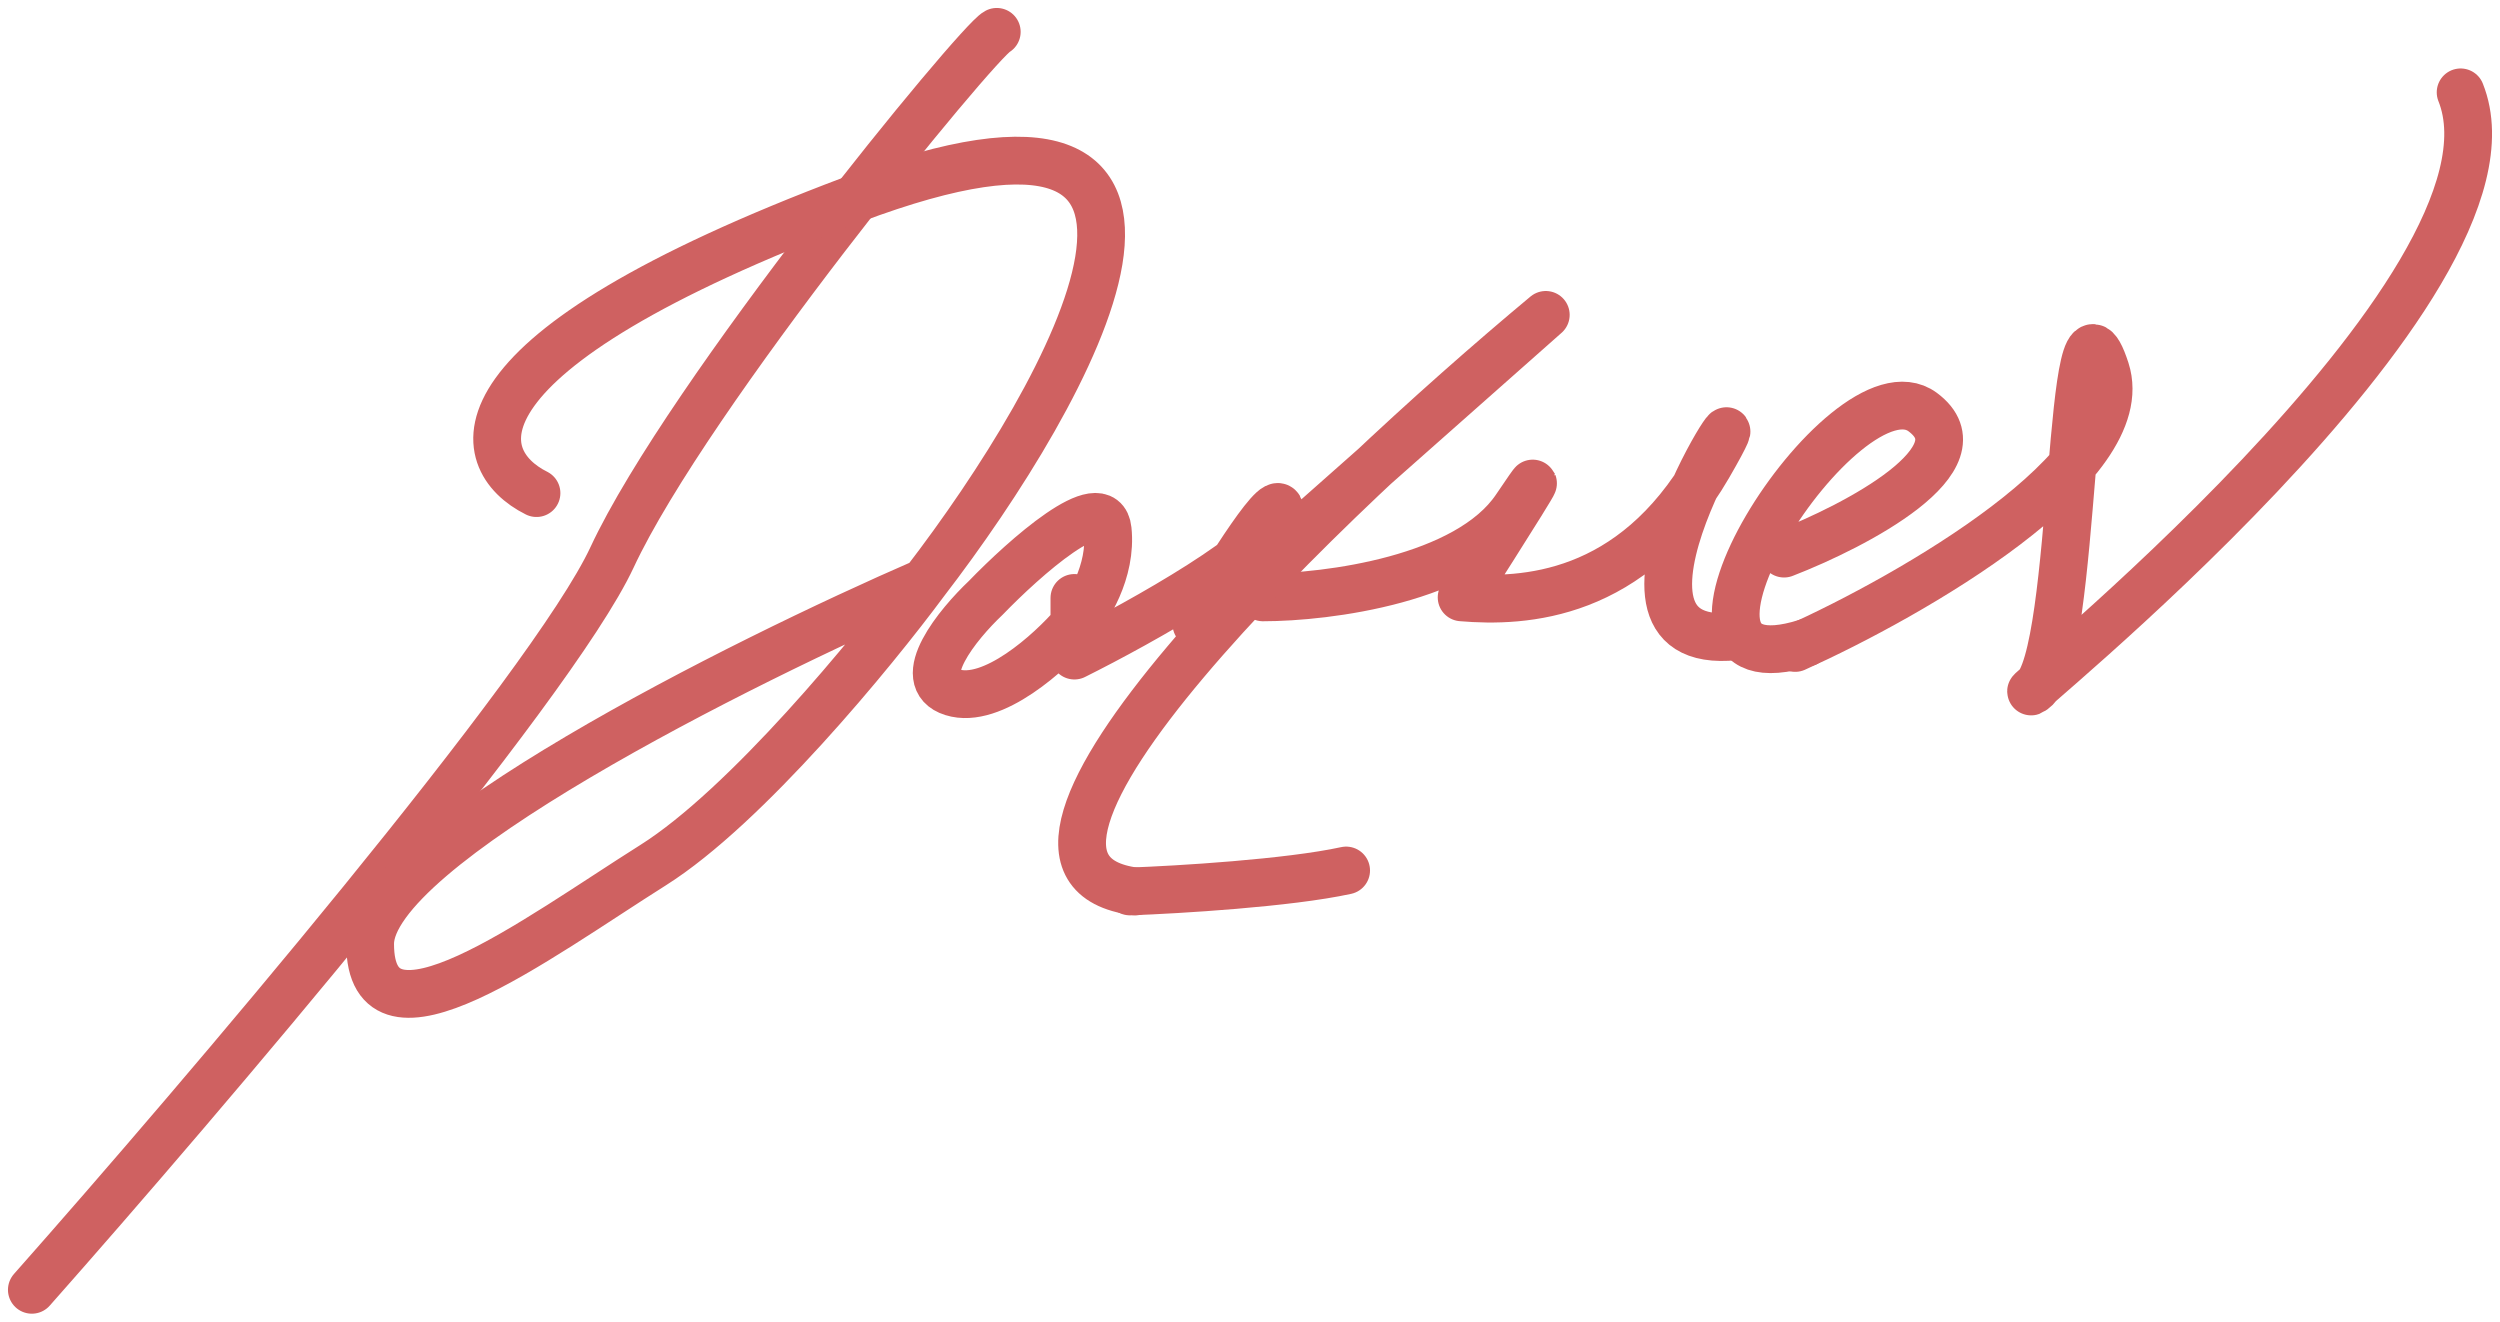 <?xml version="1.0" encoding="UTF-8" standalone="no"?>
<svg
   xmlns:dc="http://purl.org/dc/elements/1.1/"
   xmlns:cc="http://creativecommons.org/ns#"
   xmlns:rdf="http://www.w3.org/1999/02/22-rdf-syntax-ns#"
   xmlns:svg="http://www.w3.org/2000/svg"
   xmlns="http://www.w3.org/2000/svg"
   id="svg14"
   version="1.1"
   fill="none"
   viewBox="0 0 157 83"
   height="83"
   width="157">
  <defs
     id="defs18" />
  <path
     id="path2"
     stroke-linejoin="round"
     stroke-linecap="round"
     stroke-width="3"
     stroke="#CF6161"
     d="M79.314 37.515C83.346 37.515 92.168 36.391 95.192 31.898C98.217 27.404 94.184 33.77 91.79 37.515C95.697 37.845 102.5 37.515 107.291 29.254C112.305 20.608 98.5 40.5 108.5 40" />
  <path
     id="path4"
     stroke-linejoin="round"
     stroke-linecap="round"
     stroke-width="3"
     stroke="#CF6161"
     d="M2 81C12.562 69.067 34.635 43.16 38.437 35C43.19 24.8 61.409 2.6 62.597 2" />
  <path
     id="path6"
     stroke-linejoin="round"
     stroke-linecap="round"
     stroke-width="3"
     stroke="#CF6161"
     d="M33.692 30.967C29.513 28.882 27.632 22.277 53.543 12.533C79.453 2.79 67.357 24.493 58.07 36.563M58.07 36.563C54.819 40.952 46.856 50.651 41.005 54.338C33.692 58.946 23.244 66.846 23.244 59.275C23.244 53.218 46.461 41.61 58.07 36.563ZM67.473 37.55V41.171C71.652 39.086 80.08 34.39 80.358 32.283C80.637 30.177 76.992 36.014 75.135 39.196L97.075 19.775C83.377 31.186 59.045 54.403 71.304 55.983M61.901 37.55C64.338 35.026 69.284 30.638 69.562 33.271C69.841 35.904 68.285 38.318 67.473 39.196C65.964 40.952 62.319 44.265 59.811 43.475C57.304 42.685 60.159 39.196 61.901 37.55Z" />
  <path
     id="path8"
     stroke-linejoin="round"
     stroke-linecap="round"
     stroke-width="3"
     stroke="#CF6161"
     d="M112.039 34.767C116.566 33.011 124.646 28.776 120.746 25.879C115.87 22.258 101.94 43.983 113.432 40.362" />
  <path
     id="path10"
     stroke-linejoin="round"
     stroke-linecap="round"
     stroke-width="3"
     stroke="#CF6161"
     d="M70.955 55.983C73.973 55.874 80.915 55.457 84.537 54.667" />
  <path
     id="path12"
     stroke-linejoin="round"
     stroke-linecap="round"
     stroke-width="3"
     stroke="#CF6161"
     d="M112.736 40.692C120.05 37.4 134.189 29.302 132.239 23.246C129.801 15.675 130.497 41.35 127.711 43.325C124.925 45.3 159.403 17.979 154.527 5.8" />
</svg>
